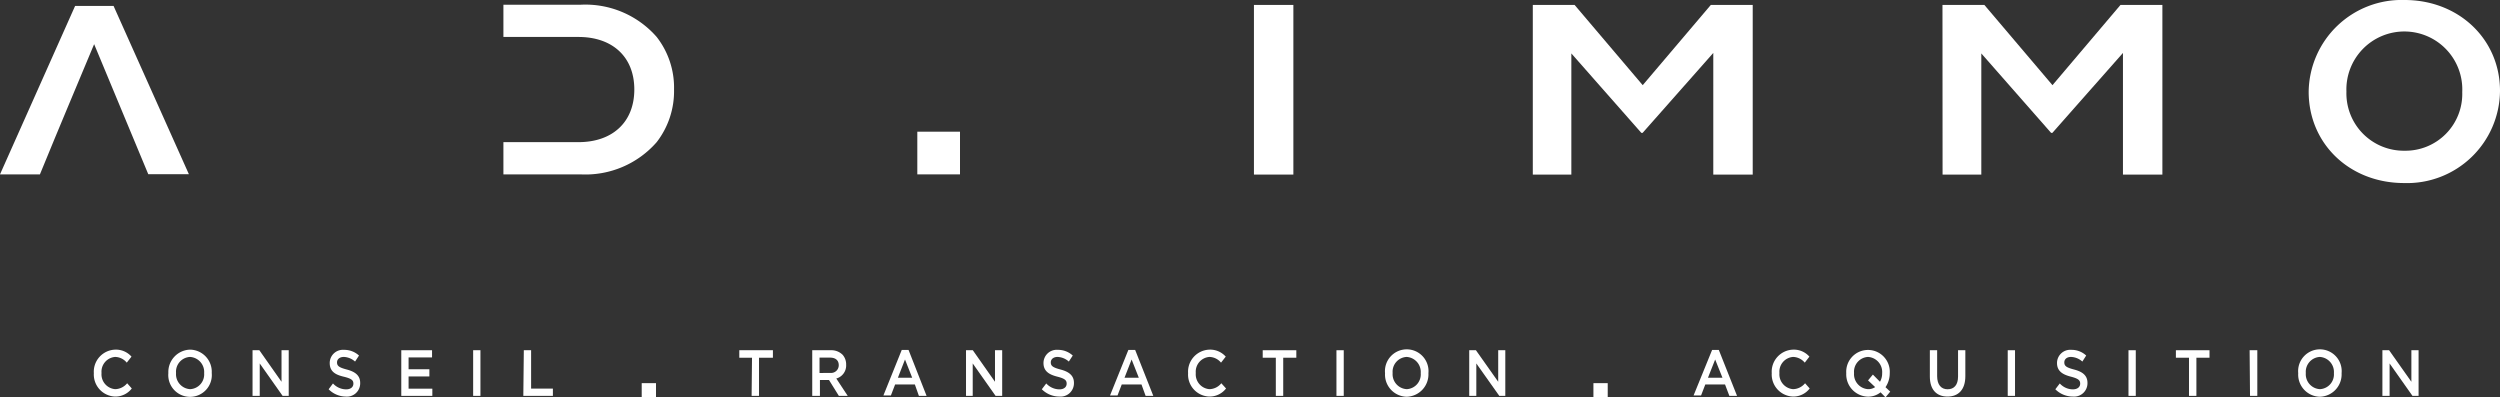<svg xmlns="http://www.w3.org/2000/svg" viewBox="0 0 253.62 40.32"><rect x="0" y="0" width="253.62" height="40.32" fill="#333333" stroke="none"/><path d="M11.52.6H7.62L0,17.69H4.05L5.57,14h0l1.25-3h0L9.55,4.48v0h0l5.49,13.19h4.12Z" style="fill:#fff"></path><path d="M66.62,3.75A9.6,9.6,0,0,0,58.89.48H51.07V3.75h7.62c3.42,0,5.66,2,5.66,5.33s-2.24,5.34-5.66,5.34H51.07v3.27h7.82a9.6,9.6,0,0,0,7.73-3.27,8.44,8.44,0,0,0,1.76-5.34A8.35,8.35,0,0,0,66.62,3.75Z" style="fill:#fff"></path><rect x="93.06" y="13.36" width="4.33" height="4.33" style="fill:#fff"></rect><path d="M127.21.5h4V17.71h-4Z" style="fill:#fff"></path><path d="M155.5.5h4.24l6.91,8.14L173.56.5h4.25V17.71h-4V5.37l-7.17,8.11h-.13l-7.1-8.06V17.71H155.5Z" style="fill:#fff"></path><path d="M197.06.5h4.25l6.91,8.14L215.12.5h4.25V17.71h-4V5.37l-7.16,8.11h-.13L201,5.42V17.71h-3.93Z" style="fill:#fff"></path><path d="M243.94,0a9.43,9.43,0,0,0-9.73,9.31v0c0,5.28,4.16,9.26,9.68,9.26a9.43,9.43,0,0,0,9.73-9.36C253.62,4,249.46,0,243.94,0Zm5.85,9.36a5.76,5.76,0,0,1-5.85,5.93,5.82,5.82,0,0,1-5.9-6,5.88,5.88,0,1,1,11.75.05Z" style="fill:#fff"></path><path d="M9.52,37.86h0a2.24,2.24,0,0,1,2.17-2.39,2.1,2.1,0,0,1,1.65.71l-.48.61a1.57,1.57,0,0,0-1.17-.58,1.5,1.5,0,0,0-1.39,1.63v0a1.51,1.51,0,0,0,1.39,1.64,1.62,1.62,0,0,0,1.21-.6l.47.53a2.1,2.1,0,0,1-1.71.82A2.24,2.24,0,0,1,9.52,37.86Z" style="fill:#fff"></path><path d="M17.08,37.86h0a2.27,2.27,0,0,1,2.21-2.39,2.24,2.24,0,0,1,2.19,2.37v0a2.21,2.21,0,1,1-4.4,0Zm3.63,0h0a1.53,1.53,0,0,0-1.43-1.65,1.5,1.5,0,0,0-1.42,1.63v0a1.52,1.52,0,0,0,1.43,1.64A1.5,1.5,0,0,0,20.71,37.86Z" style="fill:#fff"></path><path d="M25.62,35.53h.69l2.25,3.2v-3.2h.73v4.63h-.62l-2.32-3.29v3.29h-.73Z" style="fill:#fff"></path><path d="M33.34,39.49l.44-.59a1.83,1.83,0,0,0,1.33.6c.46,0,.74-.23.74-.58h0c0-.33-.16-.51-1-.71s-1.4-.53-1.4-1.38h0a1.34,1.34,0,0,1,1.44-1.34,2.21,2.21,0,0,1,1.53.58l-.4.61a1.81,1.81,0,0,0-1.14-.47c-.43,0-.69.24-.69.55h0c0,.36.2.52,1,.73s1.35.58,1.35,1.35h0a1.35,1.35,0,0,1-1.5,1.39A2.47,2.47,0,0,1,33.34,39.49Z" style="fill:#fff"></path><path d="M40.71,35.53h3.12v.73H41.45v1.2h2.11v.73H41.45v1.24h2.41v.73H40.71Z" style="fill:#fff"></path><path d="M48,35.53h.74v4.63H48Z" style="fill:#fff"></path><path d="M53.14,35.53h.74v3.89h2.21v.74h-3Z" style="fill:#fff"></path><path d="M76.29,36.29H75v-.76h3.41v.76H77v3.87h-.75Z" style="fill:#fff"></path><path d="M82.4,35.53h1.87a1.62,1.62,0,0,1,1.22.47,1.47,1.47,0,0,1,.35,1v0a1.37,1.37,0,0,1-1,1.4L86,40.16H85.1l-1-1.61h-.92v1.61H82.4Zm1.82,2.3a.78.78,0,0,0,.87-.78h0c0-.5-.33-.77-.88-.77H83.14v1.56Z" style="fill:#fff"></path><path d="M91.48,35.5h.69L94,40.16h-.78L92.81,39h-2l-.43,1.12h-.76Zm1.06,2.82-.73-1.85-.72,1.85Z" style="fill:#fff"></path><path d="M98,35.53h.69l2.25,3.2v-3.2h.73v4.63H101l-2.32-3.29v3.29H98Z" style="fill:#fff"></path><path d="M105.69,39.49l.45-.59a1.83,1.83,0,0,0,1.33.6c.46,0,.74-.23.74-.58h0c0-.33-.16-.51-.95-.71s-1.4-.53-1.4-1.38h0a1.34,1.34,0,0,1,1.44-1.34,2.21,2.21,0,0,1,1.53.58l-.4.61a1.81,1.81,0,0,0-1.14-.47c-.43,0-.69.24-.69.55h0c0,.36.2.52,1,.73s1.35.58,1.35,1.35h0a1.36,1.36,0,0,1-1.5,1.39A2.51,2.51,0,0,1,105.69,39.49Z" style="fill:#fff"></path><path d="M114.47,35.5h.69L117,40.16h-.78L115.8,39h-2l-.43,1.12h-.76Zm1.06,2.82-.73-1.85-.72,1.85Z" style="fill:#fff"></path><path d="M120.53,37.86h0a2.24,2.24,0,0,1,2.17-2.39,2.11,2.11,0,0,1,1.65.71l-.48.61a1.57,1.57,0,0,0-1.18-.58,1.5,1.5,0,0,0-1.38,1.63v0a1.51,1.51,0,0,0,1.38,1.64,1.59,1.59,0,0,0,1.21-.6l.48.53a2.1,2.1,0,0,1-1.71.82A2.23,2.23,0,0,1,120.53,37.86Z" style="fill:#fff"></path><path d="M129.43,36.29H128.1v-.76h3.41v.76h-1.33v3.87h-.75Z" style="fill:#fff"></path><path d="M135.58,35.53h.74v4.63h-.74Z" style="fill:#fff"></path><path d="M140.51,37.86h0a2.21,2.21,0,1,1,4.4,0v0a2.27,2.27,0,0,1-2.21,2.39A2.25,2.25,0,0,1,140.51,37.86Zm3.62,0h0a1.53,1.53,0,0,0-1.43-1.65,1.5,1.5,0,0,0-1.42,1.63v0a1.52,1.52,0,0,0,1.43,1.64A1.5,1.5,0,0,0,144.13,37.86Z" style="fill:#fff"></path><path d="M149.05,35.53h.68l2.26,3.2v-3.2h.72v4.63h-.61l-2.33-3.29v3.29h-.72Z" style="fill:#fff"></path><path d="M173.69,35.5h.68l1.85,4.66h-.78L175,39h-2l-.43,1.12h-.76Zm1.05,2.82L174,36.47l-.73,1.85Z" style="fill:#fff"></path><path d="M179.74,37.86h0a2.24,2.24,0,0,1,2.17-2.39,2.1,2.1,0,0,1,1.65.71l-.47.61a1.6,1.6,0,0,0-1.18-.58,1.5,1.5,0,0,0-1.39,1.63v0a1.51,1.51,0,0,0,1.39,1.64,1.62,1.62,0,0,0,1.21-.6l.47.53a2.1,2.1,0,0,1-1.71.82A2.24,2.24,0,0,1,179.74,37.86Z" style="fill:#fff"></path><path d="M190.78,39.8a2,2,0,0,1-1.28.44,2.26,2.26,0,0,1-2.2-2.38h0a2.21,2.21,0,1,1,4.41,0v0a2.5,2.5,0,0,1-.43,1.42l.48.45-.48.58Zm-.55-.53-.72-.68L190,38l.72.73a1.68,1.68,0,0,0,.22-.87h0a1.53,1.53,0,0,0-1.43-1.65,1.5,1.5,0,0,0-1.42,1.63v0a1.52,1.52,0,0,0,1.43,1.64A1.23,1.23,0,0,0,190.23,39.27Z" style="fill:#fff"></path><path d="M195.78,38.2V35.53h.74v2.63c0,.86.4,1.33,1.06,1.33s1.06-.44,1.06-1.29V35.53h.74v2.63c0,1.38-.71,2.07-1.81,2.07S195.78,39.54,195.78,38.2Z" style="fill:#fff"></path><path d="M203.68,35.53h.74v4.63h-.74Z" style="fill:#fff"></path><path d="M208.51,39.49l.45-.59a1.81,1.81,0,0,0,1.32.6c.46,0,.75-.23.75-.58h0c0-.33-.17-.51-.95-.71s-1.4-.53-1.4-1.38h0a1.34,1.34,0,0,1,1.44-1.34,2.17,2.17,0,0,1,1.52.58l-.39.61a1.82,1.82,0,0,0-1.15-.47c-.43,0-.68.24-.68.55h0c0,.36.19.52,1,.73s1.35.58,1.35,1.35h0a1.36,1.36,0,0,1-1.5,1.39A2.5,2.5,0,0,1,208.51,39.49Z" style="fill:#fff"></path><path d="M215.93,35.53h.74v4.63h-.74Z" style="fill:#fff"></path><path d="M222.07,36.29h-1.33v-.76h3.41v.76h-1.33v3.87h-.75Z" style="fill:#fff"></path><path d="M228.22,35.53H229v4.63h-.74Z" style="fill:#fff"></path><path d="M233.15,37.86h0a2.21,2.21,0,1,1,4.4,0v0a2.27,2.27,0,0,1-2.21,2.39A2.25,2.25,0,0,1,233.15,37.86Zm3.62,0h0a1.53,1.53,0,0,0-1.43-1.65,1.51,1.51,0,0,0-1.42,1.63v0a1.52,1.52,0,0,0,1.43,1.64A1.5,1.5,0,0,0,236.77,37.86Z" style="fill:#fff"></path><path d="M241.69,35.53h.68l2.26,3.2v-3.2h.73v4.63h-.62l-2.32-3.29v3.29h-.73Z" style="fill:#fff"></path><rect x="65.1" y="38.87" width="1.45" height="1.45" style="fill:#fff"></rect><rect x="161.65" y="38.87" width="1.45" height="1.45" style="fill:#fff"></rect></svg>